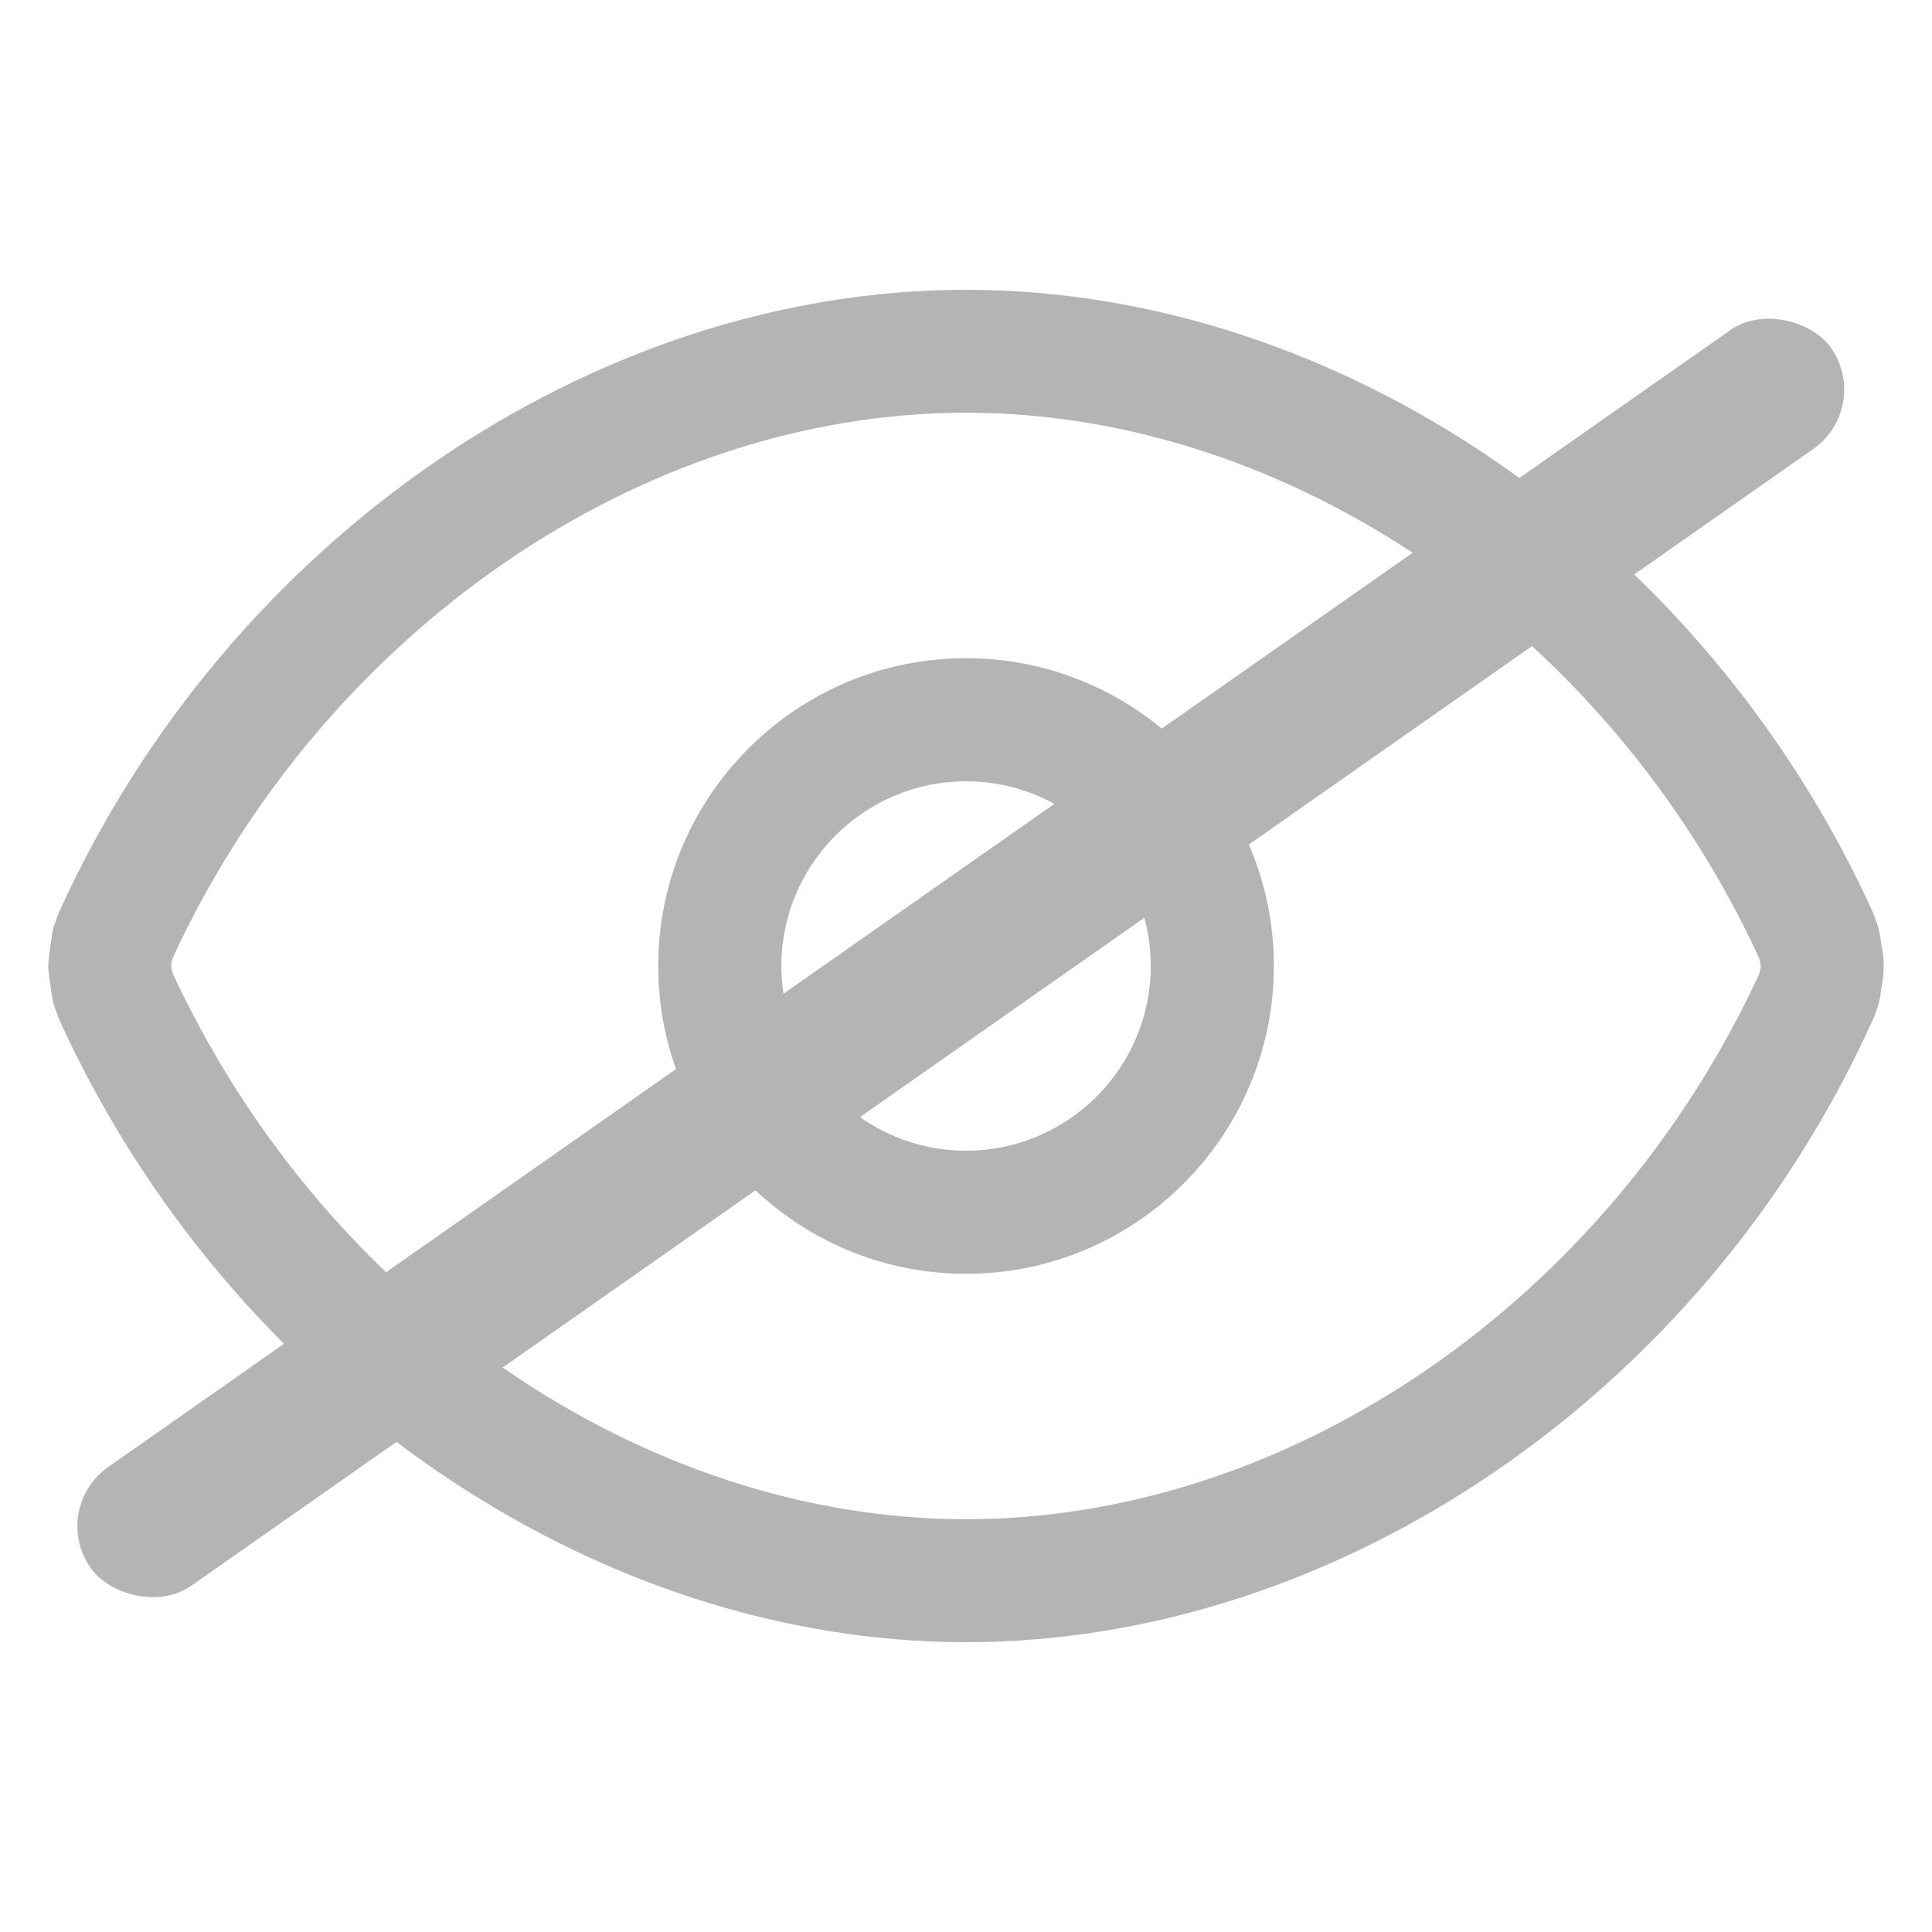 <svg xmlns="http://www.w3.org/2000/svg" xmlns:xlink="http://www.w3.org/1999/xlink" fill="none" version="1.1" width="40" height="40" viewBox="0 0 40 40"><defs><clipPath id="master_svg0_11_3176"><rect x="0" y="0" width="40" height="40" rx="0"/></clipPath></defs><g style="mix-blend-mode:passthrough" clip-path="url(#master_svg0_11_3176)"><g style="mix-blend-mode:passthrough"><g style="mix-blend-mode:passthrough"><g><path d="M39,20.004C39,19.775,38.961,19.583,38.949,19.561C38.942,19.446,38.904,19.24,38.867,19.131C38.857,19.104,38.846,19.076,38.834,19.048C38.815,18.986,38.794,18.925,38.771,18.876C35.266,11.175,27.723,6,20.001,6C12.279,6,4.737,11.171,1.248,18.83C1.207,18.914,1.177,18.993,1.158,19.063C1.15,19.084,1.141,19.106,1.133,19.127C1.063,19.329,1.062,19.471,1.069,19.435C1.036,19.584,1.007,19.879,1.007,19.879C0.998,19.969,0.998,20.04,1.008,20.13C1.008,20.13,1.037,20.387,1.051,20.44C1.056,20.513,1.074,20.62,1.095,20.718C1.095,20.718,1.094,20.718,1.094,20.718C1.112,20.801,1.138,20.881,1.172,20.96C1.191,21.021,1.212,21.078,1.231,21.12C4.739,28.824,12.282,34,20.001,34C27.725,34,35.267,28.828,38.731,21.205C38.786,21.106,38.82,21.013,38.844,20.93C38.854,20.906,38.863,20.883,38.871,20.862C38.932,20.683,38.944,20.531,38.939,20.531C38.939,20.531,38.938,20.532,38.938,20.532C38.962,20.409,39,20.224,39,20.004C39,20.004,39,20.004,39,20.004ZM36.44,20.098C36.439,20.104,36.436,20.111,36.435,20.117C36.43,20.134,36.424,20.151,36.419,20.172C33.301,26.924,26.718,31.454,20.001,31.454C13.3,31.454,6.728,26.938,3.579,20.16C3.573,20.137,3.566,20.114,3.559,20.093C3.556,20.071,3.552,20.052,3.551,20.04C3.549,20.026,3.546,20.008,3.544,19.99C3.544,19.99,3.545,19.973,3.545,19.973C3.551,19.945,3.556,19.916,3.56,19.886C3.565,19.869,3.57,19.852,3.575,19.834C6.695,13.079,13.284,8.545,20.001,8.545C26.72,8.545,33.308,13.083,36.417,19.828C36.421,19.841,36.424,19.852,36.428,19.861C36.43,19.873,36.434,19.884,36.438,19.896C36.444,19.947,36.45,19.996,36.457,20.022C36.449,20.047,36.445,20.072,36.44,20.098C36.44,20.098,36.44,20.098,36.44,20.098Z" fill="#B4B4B4" fill-opacity="1"/></g><g><path d="M20.001,13.627C16.487,13.627,13.628,16.486,13.628,20C13.628,23.514,16.487,26.373,20.001,26.373C23.515,26.373,26.374,23.514,26.374,20C26.374,16.486,23.515,13.627,20.001,13.627C20.001,13.627,20.001,13.627,20.001,13.627ZM20.001,23.824C17.893,23.824,16.177,22.108,16.177,20C16.177,17.892,17.893,16.176,20.001,16.176C22.109,16.176,23.825,17.892,23.825,20C23.825,22.108,22.109,23.824,20.001,23.824C20.001,23.824,20.001,23.824,20.001,23.824Z" fill="#B4B4B4" fill-opacity="1"/></g></g><g transform="matrix(0.819,-0.574,0.574,0.819,-17.737,6.223)"><rect x="1.001" y="31.238" width="44" height="3" rx="1.5" fill="#B4B4B4" fill-opacity="1"/></g></g></g></svg>